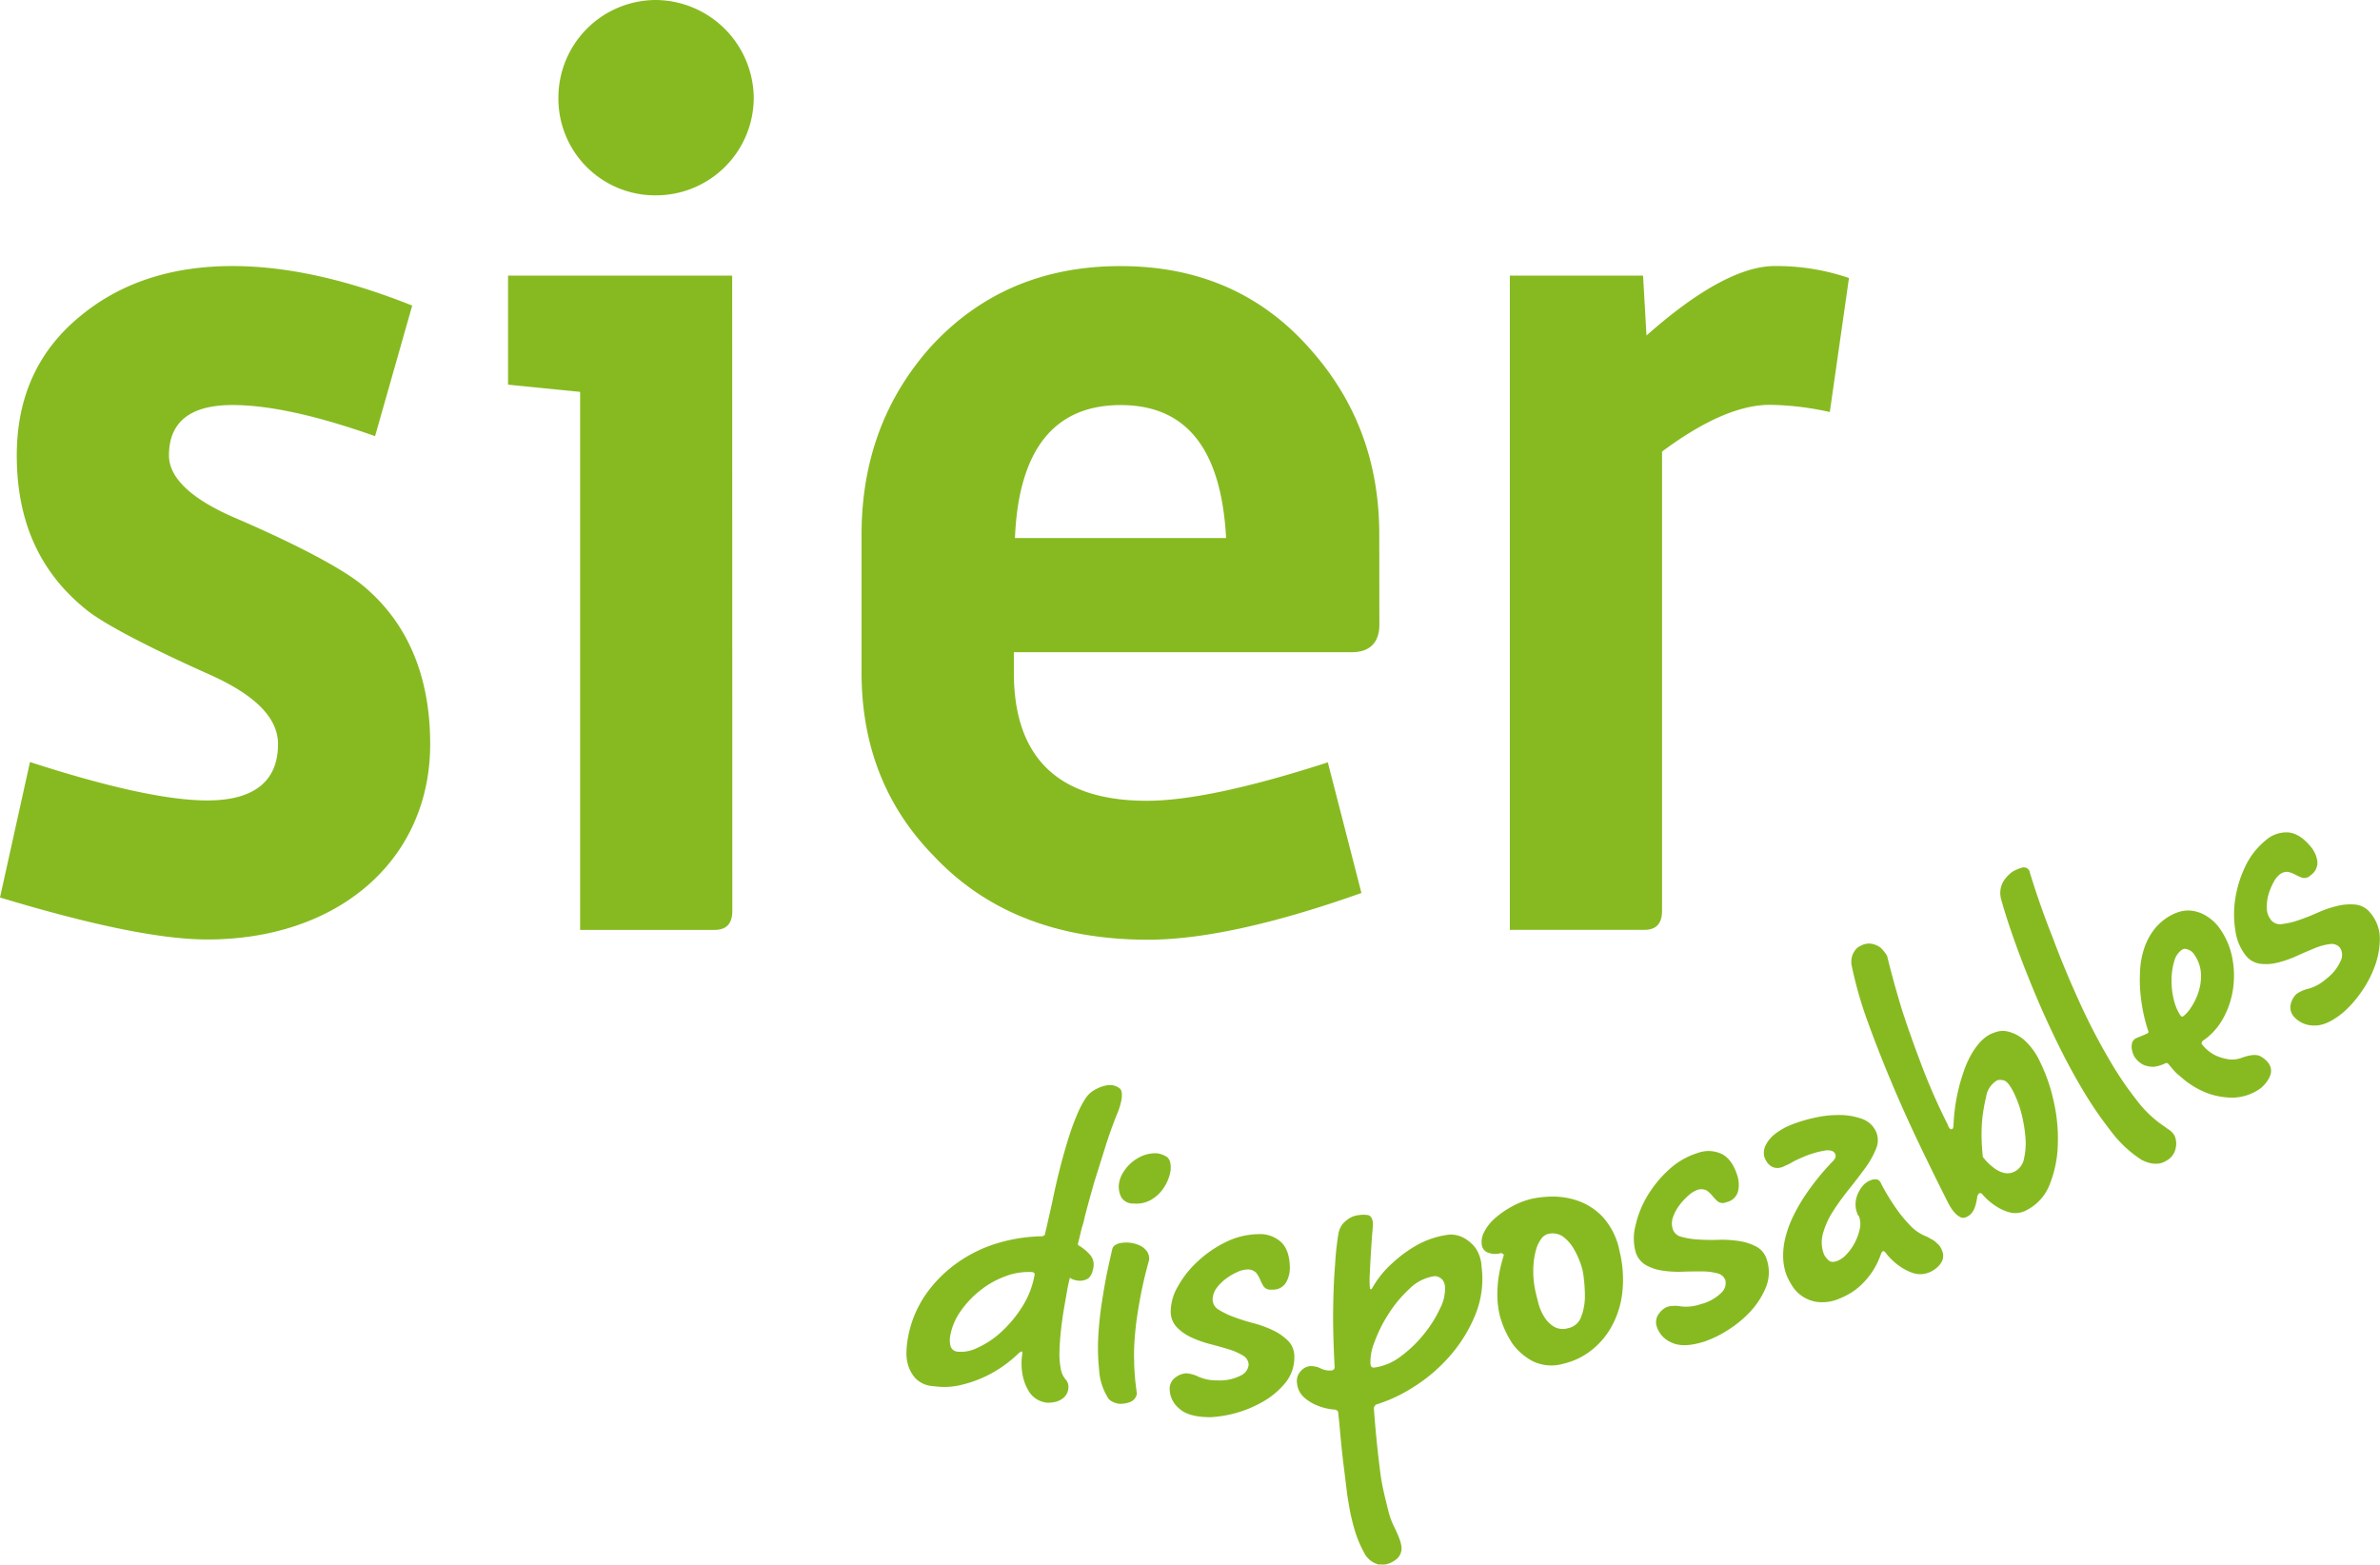 <svg xmlns="http://www.w3.org/2000/svg" viewBox="0 0 495.39 325.68"><defs><style>.a{fill:#87ba21;}</style></defs><title>Logo Sier Disposables</title><path class="a" d="M384.86,57.87a46.63,46.63,0,0,0-15.47-2.49c-6.73,0-15.71,4.73-26.68,14.46L342,57.37H314.27V193.56h27.94c2.49,0,3.74-1.25,3.74-4V94q13.1-9.74,22.45-9.73a60.1,60.1,0,0,1,12.47,1.5ZM211.26,112c.75-18.45,8.23-27.68,22-27.68s20.95,9.23,21.95,27.68Zm75.83-.74c0-15-4.74-27.69-14.22-38.42-10.23-11.72-23.45-17.45-39.66-17.45s-29.43,5.73-39.66,17q-14.22,16.08-14.22,38.91v28.68q0,22.83,15,38.16c11,11.73,25.94,17.47,44.64,17.47,11.23,0,26.2-3.25,44.41-9.73l-7-27.19c-16.21,5.24-28.93,8-37.67,8-18.45,0-27.68-9-27.68-26.69v-4.24h70.34c3.74,0,5.74-2,5.74-5.73Zm-130.2-90.8A20.55,20.55,0,0,0,136.43,0a20.33,20.33,0,0,0-20.2,20.45,20.12,20.12,0,0,0,20.2,20.21,20.34,20.34,0,0,0,20.46-20.21M152.4,57.37H105.75v22.7l15,1.5v112h27.94c2.49,0,3.74-1.25,3.74-4ZM89.54,154.9c0-14.22-4.73-25.44-14.21-33.18-4-3.24-12.72-8-25.94-13.72-9.48-4-14.22-8.48-14.22-13.21,0-7,4.49-10.48,13.22-10.48,7.73,0,17.71,2.24,29.68,6.48L85.8,63.61q-20.58-8.23-37.41-8.23c-12.72,0-23.2,3.49-31.43,10.22Q3.49,76.44,3.49,94.79c0,13.71,4.74,24.19,14.22,31.92,3.24,2.75,12,7.48,25.94,13.72,9.48,4.24,14.22,9,14.22,14.47,0,7.73-5,11.72-14.72,11.72-8.23,0-20.7-2.74-36.91-8L0,186.82c19,5.74,33.42,8.74,43.15,8.74,27.19,0,46.39-16.47,46.39-40.66"/><path class="a" d="M227.58,263.89c-.23,1.29-.69,2.08-1.37,2.39a3.38,3.38,0,0,1-1.94.28,4.07,4.07,0,0,1-1.1-.3,3.58,3.58,0,0,1-.47-.29c-.21.8-.41,1.7-.58,2.68s-.34,1.91-.49,2.79c-.32,1.77-.57,3.49-.76,5.17s-.3,3.22-.34,4.61a16.39,16.39,0,0,0,.25,3.61,4.65,4.65,0,0,0,1,2.28,2.35,2.35,0,0,1,.58,1.15,3,3,0,0,1-.94,2.67,4.36,4.36,0,0,1-1.51.83,6.86,6.86,0,0,1-2,.22,5.08,5.08,0,0,1-3.52-2,9.85,9.85,0,0,1-1.48-3.47,12.92,12.92,0,0,1-.13-4.64q.09-.51-.12-.54c-.06,0-.18,0-.34.15l-.24.16a26.06,26.06,0,0,1-6.54,4.67,24.84,24.84,0,0,1-5.6,2,14.44,14.44,0,0,1-4.1.38c-1.11-.09-1.76-.15-2-.19a5.5,5.5,0,0,1-3.2-1.51,6.88,6.88,0,0,1-1.54-2.58,8.27,8.27,0,0,1-.42-3,18.82,18.82,0,0,1,.25-2.63,23,23,0,0,1,3.81-9.4,27.1,27.1,0,0,1,6.75-6.68,28.71,28.71,0,0,1,8.41-4,34.28,34.28,0,0,1,9-1.36.29.29,0,0,0,.22-.06.73.73,0,0,1,.23-.12q.1,0,.15-.24c.28-1.21.58-2.5.89-3.88s.66-2.91,1-4.59q1.14-5.25,2.44-9.64c.36-1.27.76-2.51,1.18-3.73s.88-2.37,1.34-3.44a20.85,20.85,0,0,1,1.43-2.74,5.67,5.67,0,0,1,1.45-1.63,7.45,7.45,0,0,1,1.4-.8A6.4,6.4,0,0,1,230,226a3.8,3.8,0,0,1,1.64-.08,3.07,3.07,0,0,1,1.46.68c.42.35.53,1.18.3,2.47a14.6,14.6,0,0,1-.78,2.58c-1,2.42-1.88,4.91-2.67,7.46s-1.54,4.89-2.19,7q-1.09,3.79-2,7.3a14.36,14.36,0,0,1-.37,1.51,15.92,15.92,0,0,0-.46,1.7c-.16.68-.34,1.41-.55,2.22a.42.42,0,0,0,.05.32.3.3,0,0,0,.18.14,9.86,9.86,0,0,1,2.25,1.86A3.1,3.1,0,0,1,227.58,263.89Zm-12.22,1.41c0-.27-.13-.44-.53-.51a13.58,13.58,0,0,0-5.51.86,18.87,18.87,0,0,0-5.17,2.87,19.84,19.84,0,0,0-4.12,4.31,12.81,12.81,0,0,0-2.24,5.21,5.13,5.13,0,0,0,.05,2.11,1.63,1.63,0,0,0,1.47,1.21,7.57,7.57,0,0,0,4.13-.8,18.34,18.34,0,0,0,4.93-3.27,25.44,25.44,0,0,0,4.39-5.26A18.27,18.27,0,0,0,215.36,265.3Z"/><path class="a" d="M239.16,262.36c-.09.34-.28,1-.56,2.09s-.57,2.3-.88,3.76-.61,3.12-.91,5-.52,3.76-.65,5.75a39.32,39.32,0,0,0-.09,4.3c0,1.34.1,2.51.17,3.48.12,1.25.26,2.36.4,3.34a2.24,2.24,0,0,1-1.53,1.81,6,6,0,0,1-2,.33,4.08,4.08,0,0,1-1.73-.54,2.57,2.57,0,0,1-.59-.45,12.23,12.23,0,0,1-2-5.94,44.87,44.87,0,0,1-.13-8q.22-3.19.7-6.27t.95-5.53q.6-2.85,1.19-5.4a1.28,1.28,0,0,1,.47-.8,2.89,2.89,0,0,1,1.07-.5,6.54,6.54,0,0,1,2-.12,8.36,8.36,0,0,1,1.28.24,5.59,5.59,0,0,1,1.41.62,3.79,3.79,0,0,1,1.11,1.11A2.72,2.72,0,0,1,239.16,262.36Zm4.51-18.85a7.71,7.71,0,0,1-.5,1.93,9.14,9.14,0,0,1-1.35,2.39,8,8,0,0,1-2.37,2,6.18,6.18,0,0,1-3.52.69,2.81,2.81,0,0,1-2.55-1.32,4.84,4.84,0,0,1-.5-2.52,5.77,5.77,0,0,1,.73-2.33,8.63,8.63,0,0,1,4.3-3.8,6.94,6.94,0,0,1,3-.47,4.9,4.9,0,0,1,1.82.65C243.45,241.14,243.77,242.07,243.67,243.51Z"/><path class="a" d="M269.41,282.34a8.34,8.34,0,0,1-1.9,5.55,17,17,0,0,1-4.71,3.93A24.61,24.61,0,0,1,252,295c-3,0-5.21-.56-6.53-1.78a5.35,5.35,0,0,1-2-3.9,2.88,2.88,0,0,1,1.21-2.6,4.23,4.23,0,0,1,2.16-.86,6.84,6.84,0,0,1,2.69.75,9.63,9.63,0,0,0,4,.73,9.44,9.44,0,0,0,4.8-1.05,2.73,2.73,0,0,0,1.57-2.24,2.29,2.29,0,0,0-1.21-1.9,12.78,12.78,0,0,0-3-1.3c-1.21-.37-2.5-.73-3.89-1.09a22.37,22.37,0,0,1-3.89-1.4,9.86,9.86,0,0,1-3-2.13,4.67,4.67,0,0,1-1.23-3.24,10.58,10.58,0,0,1,1.54-5.29,20.66,20.66,0,0,1,4.12-5.17,23.9,23.9,0,0,1,5.84-4,15.73,15.73,0,0,1,6.7-1.63,6.5,6.5,0,0,1,4.77,1.65q1.78,1.68,1.83,5.3a6.18,6.18,0,0,1-.79,3.11,3.14,3.14,0,0,1-3,1.48,1.77,1.77,0,0,1-1.66-.65,8.86,8.86,0,0,1-.74-1.44,6.57,6.57,0,0,0-.85-1.44,2.53,2.53,0,0,0-2.07-.64,5.39,5.39,0,0,0-1.75.48,12,12,0,0,0-2.31,1.33,9.4,9.4,0,0,0-2.05,2,4.1,4.1,0,0,0-.85,2.5,2.47,2.47,0,0,0,1.27,2.05,16.53,16.53,0,0,0,3.12,1.51,41.49,41.49,0,0,0,4.1,1.29,23,23,0,0,1,4.1,1.5,11.33,11.33,0,0,1,3.13,2.19A4.56,4.56,0,0,1,269.41,282.34Z"/><path class="a" d="M308.38,263.62a19.83,19.83,0,0,1-1.31,10.1,30.34,30.34,0,0,1-5.31,8.57,34,34,0,0,1-7.44,6.37,31.94,31.94,0,0,1-7.72,3.66c-.14,0-.3.13-.48.37a1.7,1.7,0,0,1-.16.33q.42,6.09,1.26,12.85a44.16,44.16,0,0,0,.76,4.49c.29,1.29.61,2.6.95,3.95a16.53,16.53,0,0,0,1.2,3.39,24.7,24.7,0,0,1,1.14,2.57,6.9,6.9,0,0,1,.37,1.31,2.93,2.93,0,0,1-1,3,5.14,5.14,0,0,1-2.21,1.06,4.54,4.54,0,0,1-1.14,0,.59.59,0,0,1-.43,0,4.67,4.67,0,0,1-3-2.59,23.29,23.29,0,0,1-1.93-4.71,43.13,43.13,0,0,1-1.09-4.66q-.36-2.14-.42-2.55c-.28-2.33-.53-4.36-.75-6.11s-.38-3.28-.51-4.61-.24-2.53-.33-3.56-.2-2-.31-3a.33.33,0,0,0-.14-.19,1.21,1.21,0,0,0-.54-.24,11.4,11.4,0,0,1-3.76-.9,8.87,8.87,0,0,1-2.65-1.65,4.41,4.41,0,0,1-1.44-2.84,3,3,0,0,1,.73-2.59,3.11,3.11,0,0,1,1.74-1.05,4.44,4.44,0,0,1,2.4.44,4.24,4.24,0,0,0,2.29.44.7.7,0,0,0,.58-.38.44.44,0,0,0,.07-.32q-.39-7.33-.3-12.56t.39-8.69a59.34,59.34,0,0,1,.74-6.75,5.15,5.15,0,0,1,.73-1.65,6.26,6.26,0,0,1,1.31-1.2,4.78,4.78,0,0,1,2.3-.8,6,6,0,0,1,1.67,0c.64.09,1,.62,1.13,1.58a19.74,19.74,0,0,1-.12,2c-.1,1.19-.19,2.54-.28,4s-.18,3-.24,4.4a21.31,21.31,0,0,0,0,3.08c0,.27.12.4.25.38s.22-.2.45-.58a19.7,19.7,0,0,1,4-4.86,26.85,26.85,0,0,1,5-3.68,18.1,18.1,0,0,1,7-2.26,5.9,5.9,0,0,1,3,.78,7.72,7.72,0,0,1,2.28,2A7.49,7.49,0,0,1,308.38,263.62Zm-7.61,4.16a2.7,2.7,0,0,0-.47-1.3,2,2,0,0,0-.81-.63,1.68,1.68,0,0,0-1.06-.18,9.23,9.23,0,0,0-5.05,2.6,26.24,26.24,0,0,0-4.35,5.22,29,29,0,0,0-2.93,5.87,10.8,10.8,0,0,0-.84,4.58c.05.41.18.64.39.68a.93.93,0,0,0,.43.05,11.68,11.68,0,0,0,5.49-2.33,25.74,25.74,0,0,0,4.84-4.66,25.39,25.39,0,0,0,3.35-5.35A8.82,8.82,0,0,0,300.77,267.78Z"/><path class="a" d="M337.11,260.45a24.62,24.62,0,0,1,.53,8.94,19,19,0,0,1-2.34,7,16.22,16.22,0,0,1-4.34,4.9,14.77,14.77,0,0,1-5.52,2.57,8.88,8.88,0,0,1-6.48-.55,12.58,12.58,0,0,1-4.08-3.52,19.86,19.86,0,0,1-2.72-6,19.05,19.05,0,0,1-.49-4.49,25.44,25.44,0,0,1,.36-4.06,31.64,31.64,0,0,1,1-4c0-.07-.15-.19-.39-.34a.35.35,0,0,0-.22-.06,4.3,4.3,0,0,1-2.67-.08,2,2,0,0,1-1.29-1.46,4.32,4.32,0,0,1,.47-2.86,9.62,9.62,0,0,1,2.31-2.91,19.25,19.25,0,0,1,3.58-2.45,16.22,16.22,0,0,1,4.14-1.57,21.37,21.37,0,0,1,4.46-.43,15.73,15.73,0,0,1,5.36,1,13.05,13.05,0,0,1,5,3.43A14.8,14.8,0,0,1,337.11,260.45Zm-7.69,4a17.59,17.59,0,0,0-1.71-4.27,8.72,8.72,0,0,0-2.24-2.67,3.81,3.81,0,0,0-3.37-.62,2.58,2.58,0,0,0-1.31,1,7.26,7.26,0,0,0-1.13,2.48,16.75,16.75,0,0,0-.51,3.82,19.28,19.28,0,0,0,.54,5c.12.53.3,1.25.54,2.15a10,10,0,0,0,1.13,2.66,6.28,6.28,0,0,0,2,2.1,3.68,3.68,0,0,0,3,.38,3.61,3.61,0,0,0,2.75-2.37,11.89,11.89,0,0,0,.78-4A31.83,31.83,0,0,0,329.42,264.41Z"/><path class="a" d="M367.76,262.23a8.31,8.31,0,0,1-.24,5.86,16.88,16.88,0,0,1-3.38,5.12,23.23,23.23,0,0,1-4.85,3.88,22.27,22.27,0,0,1-4.62,2.2q-4.35,1.35-6.77.16a5.42,5.42,0,0,1-3-3.17,2.9,2.9,0,0,1,.41-2.84A4.1,4.1,0,0,1,347.1,272a6.77,6.77,0,0,1,2.8-.06,9.22,9.22,0,0,0,4.07-.46,9.38,9.38,0,0,0,4.3-2.36,2.75,2.75,0,0,0,.87-2.6,2.26,2.26,0,0,0-1.71-1.47,11.85,11.85,0,0,0-3.25-.39c-1.27,0-2.61,0-4,.06a22.34,22.34,0,0,1-4.13-.23,9.77,9.77,0,0,1-3.51-1.18,4.63,4.63,0,0,1-2.1-2.75,10.64,10.64,0,0,1,0-5.51,20.77,20.77,0,0,1,2.47-6.13,24,24,0,0,1,4.47-5.45,15.66,15.66,0,0,1,6-3.47,6.48,6.48,0,0,1,5,.21q2.19,1.11,3.26,4.56a6.13,6.13,0,0,1,.13,3.21,3.16,3.16,0,0,1-2.43,2.27,1.78,1.78,0,0,1-1.78-.15,9.61,9.61,0,0,1-1.12-1.17,5.71,5.71,0,0,0-1.22-1.13,2.48,2.48,0,0,0-2.17,0,5.27,5.27,0,0,0-1.54,1,12.61,12.61,0,0,0-1.83,1.93,9.27,9.27,0,0,0-1.4,2.49,4,4,0,0,0-.1,2.63,2.44,2.44,0,0,0,1.8,1.6,16,16,0,0,0,3.42.56,43,43,0,0,0,4.3.07,22.81,22.81,0,0,1,4.36.27,11.11,11.11,0,0,1,3.62,1.2A4.54,4.54,0,0,1,367.76,262.23Z"/><path class="a" d="M404.2,260.25a2.75,2.75,0,0,1,.14,2,3.92,3.92,0,0,1-1,1.45,5.37,5.37,0,0,1-1.77,1.15,4.8,4.8,0,0,1-3.33.16,10.51,10.51,0,0,1-2.87-1.47,13.21,13.21,0,0,1-2.87-2.75c-.2-.29-.39-.4-.58-.33a.64.64,0,0,0-.31.35l-.11.27a16.13,16.13,0,0,1-1.92,3.83,15.75,15.75,0,0,1-2.36,2.72,12.71,12.71,0,0,1-2.33,1.71,17.06,17.06,0,0,1-1.86.91,9,9,0,0,1-4.81.76,7.45,7.45,0,0,1-3.32-1.35,7.53,7.53,0,0,1-2-2.21,15.73,15.73,0,0,1-.94-1.79,11.06,11.06,0,0,1-.8-4,15,15,0,0,1,.48-4.09,21.76,21.76,0,0,1,1.42-4,37.08,37.08,0,0,1,2-3.69,51.19,51.19,0,0,1,6.28-8,2.63,2.63,0,0,0,.46-.52,1.14,1.14,0,0,0,.23-1.09q-.42-1.05-2.31-.75a19.31,19.31,0,0,0-3.89,1.11c-.58.24-1.13.47-1.66.72s-1,.49-1.33.7a11.59,11.59,0,0,1-1.31.63,3.24,3.24,0,0,1-1.77.44,2.51,2.51,0,0,1-1.24-.45,3.22,3.22,0,0,1-.79-.86,5.27,5.27,0,0,1-.42-.78,3.36,3.36,0,0,1-.17-1,3.51,3.51,0,0,1,.42-1.72,6.91,6.91,0,0,1,1.76-2.15,13.8,13.8,0,0,1,3.86-2.16,30.78,30.78,0,0,1,4.38-1.3,22.61,22.61,0,0,1,5.27-.6,13.91,13.91,0,0,1,4.77.81,5,5,0,0,1,3,2.92,4.51,4.51,0,0,1-.18,3.47,18.59,18.59,0,0,1-2.3,4q-1.51,2.06-3.33,4.33c-1.21,1.53-2.3,3-3.26,4.53a16.48,16.48,0,0,0-2.07,4.55,6.84,6.84,0,0,0,.21,4.43,4.18,4.18,0,0,0,.84,1.11c.45.49,1.12.55,2,.19a5.36,5.36,0,0,0,1.93-1.44,11,11,0,0,0,1.66-2.38,10.8,10.8,0,0,0,1-2.79,4.58,4.58,0,0,0-.18-2.71.31.31,0,0,1-.18-.15l-.23-.58a4.92,4.92,0,0,1-.28-1.67,5.37,5.37,0,0,1,.38-2,6.84,6.84,0,0,1,1.05-1.81,4.27,4.27,0,0,1,1.73-1.24,2.4,2.4,0,0,1,1.22-.16c.43.05.78.4,1,1a46.73,46.73,0,0,0,2.93,4.84,28.7,28.7,0,0,0,3,3.68,9,9,0,0,0,3.52,2.38c.47.25.89.5,1.28.71s.65.52,1,.83A3,3,0,0,1,404.2,260.25Z"/><path class="a" d="M424.61,221a35.72,35.72,0,0,1,2.89,8.38,35.08,35.08,0,0,1,.82,9.13,24,24,0,0,1-1.7,8.09,10,10,0,0,1-4.75,5.28,4.86,4.86,0,0,1-3.44.52,9.81,9.81,0,0,1-3-1.34,13,13,0,0,1-2.92-2.58c-.21-.12-.35-.16-.41-.13a1,1,0,0,0-.55.85c-.06.42-.15.87-.26,1.34a5.77,5.77,0,0,1-.57,1.51,2.85,2.85,0,0,1-1.34,1.24,1.41,1.41,0,0,1-1.36.06,4.31,4.31,0,0,1-1.16-.92,8.1,8.1,0,0,1-.93-1.27c-.26-.45-.47-.82-.62-1.14-1.61-3.19-3.42-6.86-5.41-11s-3.94-8.39-5.81-12.81-3.62-8.82-5.22-13.23a84.52,84.52,0,0,1-3.51-12.28,5.07,5.07,0,0,1,.09-1.43A4.05,4.05,0,0,1,386,198a2.85,2.85,0,0,1,1.29-1.12,3.53,3.53,0,0,1,2.33-.42,4.45,4.45,0,0,1,1.78.78A7.43,7.43,0,0,1,392.8,199q1.31,5.36,3.08,11.17,1.64,5.08,4,11.32a128.3,128.3,0,0,0,5.62,12.78.65.65,0,0,0,.23.46c.16.31.36.4.6.28s.22-.27.28-.6a38.52,38.52,0,0,1,2.63-12.72c1.42-3.3,3.12-5.44,5.09-6.44a13.57,13.57,0,0,1,1.31-.48,4.58,4.58,0,0,1,2.48,0,8.18,8.18,0,0,1,3.14,1.65A13.85,13.85,0,0,1,424.61,221Zm-5.4,6.53c-.83-1.66-1.56-2.55-2.2-2.65a2.33,2.33,0,0,0-1.31,0,4.82,4.82,0,0,0-2.3,3.47,34.48,34.48,0,0,0-.87,5.41,39.87,39.87,0,0,0,.2,7.07,11,11,0,0,0,2.14,2.16,6,6,0,0,0,2.12,1.13,3.23,3.23,0,0,0,2.45-.31,3.77,3.77,0,0,0,1.87-2.73,14.13,14.13,0,0,0,.26-4.53,28.87,28.87,0,0,0-.86-4.94A21.85,21.85,0,0,0,419.21,227.56Z"/><path class="a" d="M422.58,181.87q2.06,6.72,4.77,13.52,2.19,5.91,5.27,12.73A129.5,129.5,0,0,0,439.29,221a70.92,70.92,0,0,0,5.54,8.12,23.66,23.66,0,0,0,5.9,5.51,5.68,5.68,0,0,0,.64.46,3.88,3.88,0,0,1,1.25,1.3,4.1,4.1,0,0,1,.27,2.49,3.81,3.81,0,0,1-2.07,2.79,3.7,3.7,0,0,1-1.77.56,5.29,5.29,0,0,1-1.58-.14,8.31,8.31,0,0,1-1.72-.66,24.66,24.66,0,0,1-6.3-5.88,80.89,80.89,0,0,1-6.06-8.89c-1.83-3.09-3.57-6.33-5.24-9.76s-3.22-6.84-4.65-10.27-2.75-6.8-3.94-10.1-2.21-6.38-3-9.25a4.78,4.78,0,0,1,.44-3.81,7.28,7.28,0,0,1,1.87-2,8.55,8.55,0,0,1,2-.86,1.29,1.29,0,0,1,1.56.7Z"/><path class="a" d="M462.24,193.57a15.55,15.55,0,0,1,2.42,5.92,19.4,19.4,0,0,1,.12,6.49,17.93,17.93,0,0,1-2.06,6.05,13.49,13.49,0,0,1-4.22,4.63.65.65,0,0,0-.22.41.29.29,0,0,0,0,.23,8,8,0,0,0,3,2.45,10.46,10.46,0,0,0,2.72.77,5.85,5.85,0,0,0,2.74-.38c1.75-.61,3-.69,3.77-.26a4.93,4.93,0,0,1,1.61,1.35,2.74,2.74,0,0,1,.58,2,4.18,4.18,0,0,1-.68,1.65,6.79,6.79,0,0,1-1.41,1.6,10.15,10.15,0,0,1-5.73,2,15.57,15.57,0,0,1-5.12-.82,17.62,17.62,0,0,1-5.11-2.89l-1-.85a6.66,6.66,0,0,1-1.07-1c-.37-.41-.8-.91-1.28-1.5a.32.32,0,0,0-.2-.11.66.66,0,0,0-.46.06,7.62,7.62,0,0,1-2.29.69,5.51,5.51,0,0,1-2.05-.34,4.65,4.65,0,0,1-2.07-1.84,4.82,4.82,0,0,1-.48-1.43,3,3,0,0,1,0-1.19,1.63,1.63,0,0,1,.72-1.06,7,7,0,0,1,.81-.36c.43-.17,1-.41,1.7-.73a.42.42,0,0,0,.2-.26.09.09,0,0,0,0-.14,35.16,35.16,0,0,1-1.75-9.32,32.28,32.28,0,0,1,.06-3.93,17.14,17.14,0,0,1,.77-3.91,13.62,13.62,0,0,1,1.75-3.57,11.18,11.18,0,0,1,3-2.93,9.9,9.9,0,0,1,2.14-1.09,6.55,6.55,0,0,1,2.79-.41,7.52,7.52,0,0,1,3.12,1A9.41,9.41,0,0,1,462.24,193.57Zm-5.56,5.06a2.38,2.38,0,0,0-.75-.74,4.79,4.79,0,0,0-.87-.35,1.15,1.15,0,0,0-1,.24,4.24,4.24,0,0,0-1.53,2.42A13.73,13.73,0,0,0,452,204a16.25,16.25,0,0,0,.47,4.07,9.91,9.91,0,0,0,1.35,3.26c.2.29.41.35.64.2A7.21,7.21,0,0,0,456,209.8a12.69,12.69,0,0,0,1.55-3.13,10.6,10.6,0,0,0,.58-3.9A7.61,7.61,0,0,0,456.68,198.63Z"/><path class="a" d="M493.36,190a8.3,8.3,0,0,1,2,5.5,17,17,0,0,1-1.19,6,23.05,23.05,0,0,1-3,5.45,22.53,22.53,0,0,1-3.43,3.79q-3.5,2.9-6.2,2.72a5.42,5.42,0,0,1-4-1.76,2.9,2.9,0,0,1-.7-2.78,4.18,4.18,0,0,1,1.15-2,7,7,0,0,1,2.56-1.12,9.27,9.27,0,0,0,3.59-2,9.46,9.46,0,0,0,3.08-3.82,2.75,2.75,0,0,0-.19-2.74,2.25,2.25,0,0,0-2.13-.71,12.12,12.12,0,0,0-3.17.88c-1.17.48-2.4,1-3.7,1.6a22.73,22.73,0,0,1-3.91,1.36,9.8,9.8,0,0,1-3.69.24,4.6,4.6,0,0,1-3-1.74,10.61,10.61,0,0,1-2.13-5.08,20.89,20.89,0,0,1-.05-6.61,23.92,23.92,0,0,1,2.06-6.74A15.6,15.6,0,0,1,471.5,175a6.56,6.56,0,0,1,4.75-1.73c1.62.13,3.21,1.12,4.75,3a6.09,6.09,0,0,1,1.34,2.91,3.15,3.15,0,0,1-1.38,3,1.82,1.82,0,0,1-1.7.55,9.19,9.19,0,0,1-1.48-.66,6.1,6.1,0,0,0-1.56-.58,2.52,2.52,0,0,0-2,.8,5.34,5.34,0,0,0-1.05,1.48,12.57,12.57,0,0,0-1,2.48,9.34,9.34,0,0,0-.34,2.83,4,4,0,0,0,.91,2.47,2.42,2.42,0,0,0,2.27.8,16,16,0,0,0,3.38-.79c1.26-.42,2.59-.95,4-1.57a23,23,0,0,1,4.13-1.42,11.4,11.4,0,0,1,3.8-.27A4.5,4.5,0,0,1,493.36,190Z"/></svg>